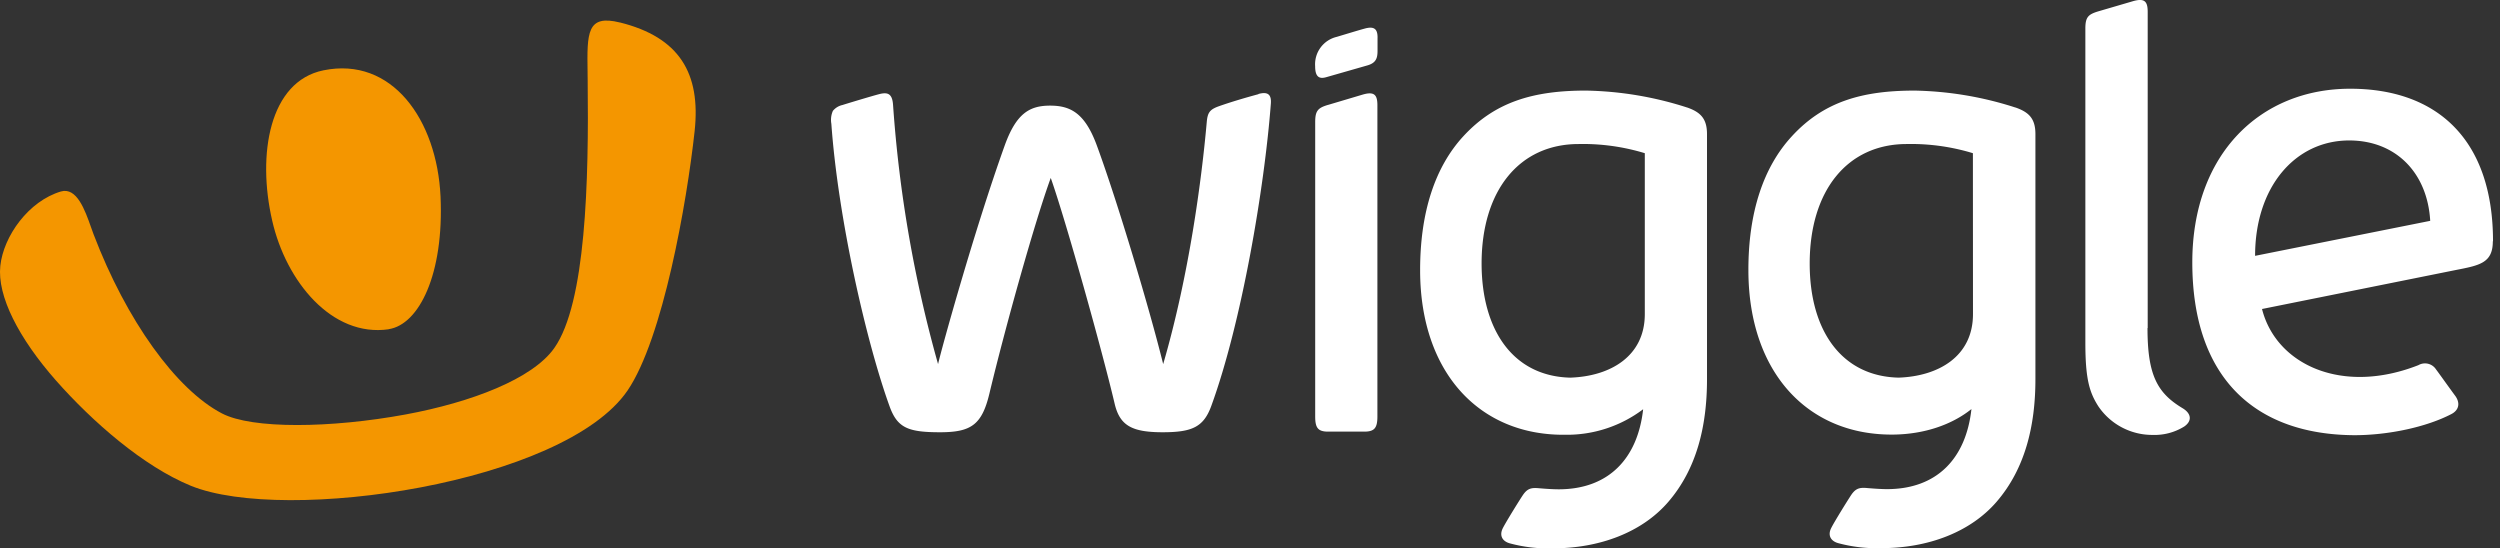 <svg xmlns="http://www.w3.org/2000/svg" width="155" height="34" fill="none"><rect width="100%" height="100%" fill="#333333" stroke="none"/><path fill-rule="evenodd" clip-rule="evenodd" d="M36.43 4.492c-.036-2.463-.052-3.612 2.01-3.096v-.003c3.672.917 5.018 3.135 4.627 6.739-.486 4.464-1.969 12.85-4.152 16.07-3.925 5.769-21.248 8.296-27.082 5.916-2.942-1.207-6.094-3.958-8.366-6.531-2.312-2.627-3.646-5.234-3.448-7.1.2-1.866 1.767-4.024 3.755-4.615.985-.288 1.498 1.165 1.867 2.21.057.16.11.31.16.443 2.037 5.341 5.112 9.618 7.952 11.103 1.88.986 6.765.92 11.391.069 4.092-.759 7.875-2.207 9.221-4.118 1.96-2.78 2.147-10.343 2.07-16.616l-.006-.47zm-9.117 7.682c.22 4.828-1.334 7.951-3.217 8.235v.006c-3.527.506-6.367-2.979-7.22-6.736-.945-4.112-.175-8.633 3.173-9.318 4.257-.872 7.04 3.067 7.264 7.813z" fill="#F49600"/><path fill-rule="evenodd" clip-rule="evenodd" d="M133.157 20.334V.738c0-.656-.196-.877-.94-.656l-2.124.622c-.631.19-.801.364-.801 1.07v19.474c0 2.243.25 3.064.789 3.919a4.036 4.036 0 003.385 1.798 3.485 3.485 0 001.96-.523c.503-.35.434-.812-.111-1.136-1.579-.948-2.17-2.07-2.17-4.967l.012-.005zM84.767 1.736c.495-.093.642.14.642.597h-.002v.815c0 .454-.091.752-.625.906l-2.556.732c-.452.131-.687-.037-.687-.681a1.746 1.746 0 011.34-1.82l.452-.136c.599-.18 1.373-.413 1.437-.413zm55.049 14.125c0-4.285 2.494-7.153 5.834-7.153 2.902 0 4.853 2.016 5.023 4.984l-10.857 2.17zm14.751-.903c0-6.338-3.496-9.457-8.858-9.457-5.538 0-9.786 4.016-9.786 10.767 0 7.15 3.876 10.68 10.047 10.714 2.116 0 4.47-.505 6.015-1.309.492-.255.551-.707.236-1.136-.147-.197-.407-.558-.652-.898-.228-.316-.442-.613-.538-.74a.815.815 0 00-1.085-.262c-4.742 1.869-8.829-.028-9.701-3.479l12.039-2.422c1.468-.284 2.271-.443 2.271-1.775l.012-.003zM78.014 5.842c-.814.219-1.726.491-2.442.744-.568.204-.704.392-.755 1-.318 3.58-1.096 9.488-2.7 14.988-.853-3.447-2.827-10.053-4.107-13.537-.739-2.02-1.63-2.488-2.903-2.488-1.272 0-2.098.477-2.817 2.476-1.86 5.18-3.933 12.658-4.13 13.55a79.44 79.44 0 01-2.79-16.063c-.049-.741-.358-.804-.87-.673-.363.094-1.792.52-2.272.673a1.05 1.05 0 00-.59.364c-.11.251-.142.53-.094.8.42 5.876 2.164 13.518 3.61 17.517.48 1.329 1.135 1.607 3.123 1.607 1.914 0 2.599-.446 3.065-2.394.985-4.118 2.84-10.749 3.805-13.373.94 2.655 3.22 10.837 3.956 13.975.318 1.372 1.06 1.792 2.982 1.792 1.829 0 2.539-.323 3.016-1.633 1.883-5.163 3.297-13.526 3.692-18.743.048-.608-.233-.741-.761-.6l-.017.018zm23.964 13.63c0 2.621-2.139 3.86-4.627 3.942-3.513-.088-5.486-2.911-5.492-7.072 0-4.543 2.349-7.412 6.015-7.412a13.11 13.11 0 014.104.568v9.974zm2.612-12.81a21.612 21.612 0 00-6.264-1.046c-3.266 0-5.64.702-7.606 2.84-1.724 1.877-2.686 4.663-2.672 8.372.028 6.29 3.692 10.187 9 10.127a7.837 7.837 0 004.827-1.582c-.34 3.062-2.144 4.964-5.242 4.964-.372 0-.878-.037-1.238-.068-.463-.042-.702.026-.969.415-.193.284-1.067 1.69-1.258 2.076-.218.449-.02.798.435.926a9.12 9.12 0 002.68.31c2.894 0 5.527-.992 7.151-2.88 1.758-2.04 2.4-4.692 2.4-7.594V8.314c0-.954-.395-1.36-1.241-1.653h-.003zm-22.244-.16l2.113-.629c.744-.224.94 0 .94.656v19.292c0 .71-.18.94-.813.94h-2.24c-.63 0-.804-.23-.804-.94V7.57c0-.71.173-.882.804-1.07zm35.353 16.912c2.494-.083 4.626-1.32 4.626-3.942l-.005-9.974a13.118 13.118 0 00-4.104-.568c-3.666 0-6.015 2.869-6.015 7.413 0 4.166 1.988 6.983 5.498 7.07zm.991-17.798c2.123.039 4.228.39 6.248 1.045h.011c.85.293 1.247.699 1.247 1.653V23.51c0 2.903-.645 5.555-2.402 7.594-1.625 1.889-4.255 2.88-7.148 2.88a9.126 9.126 0 01-2.681-.31c-.455-.127-.656-.477-.435-.925.188-.387 1.065-1.793 1.255-2.077.27-.389.506-.457.972-.414.363.031.86.068 1.235.068 3.101 0 4.902-1.903 5.237-4.964-1.219.977-2.928 1.559-4.828 1.582-5.308.06-8.971-3.837-9-10.127-.017-3.692.96-6.487 2.687-8.36 1.959-2.14 4.339-2.84 7.602-2.84z" fill="#ffffff"/></svg>